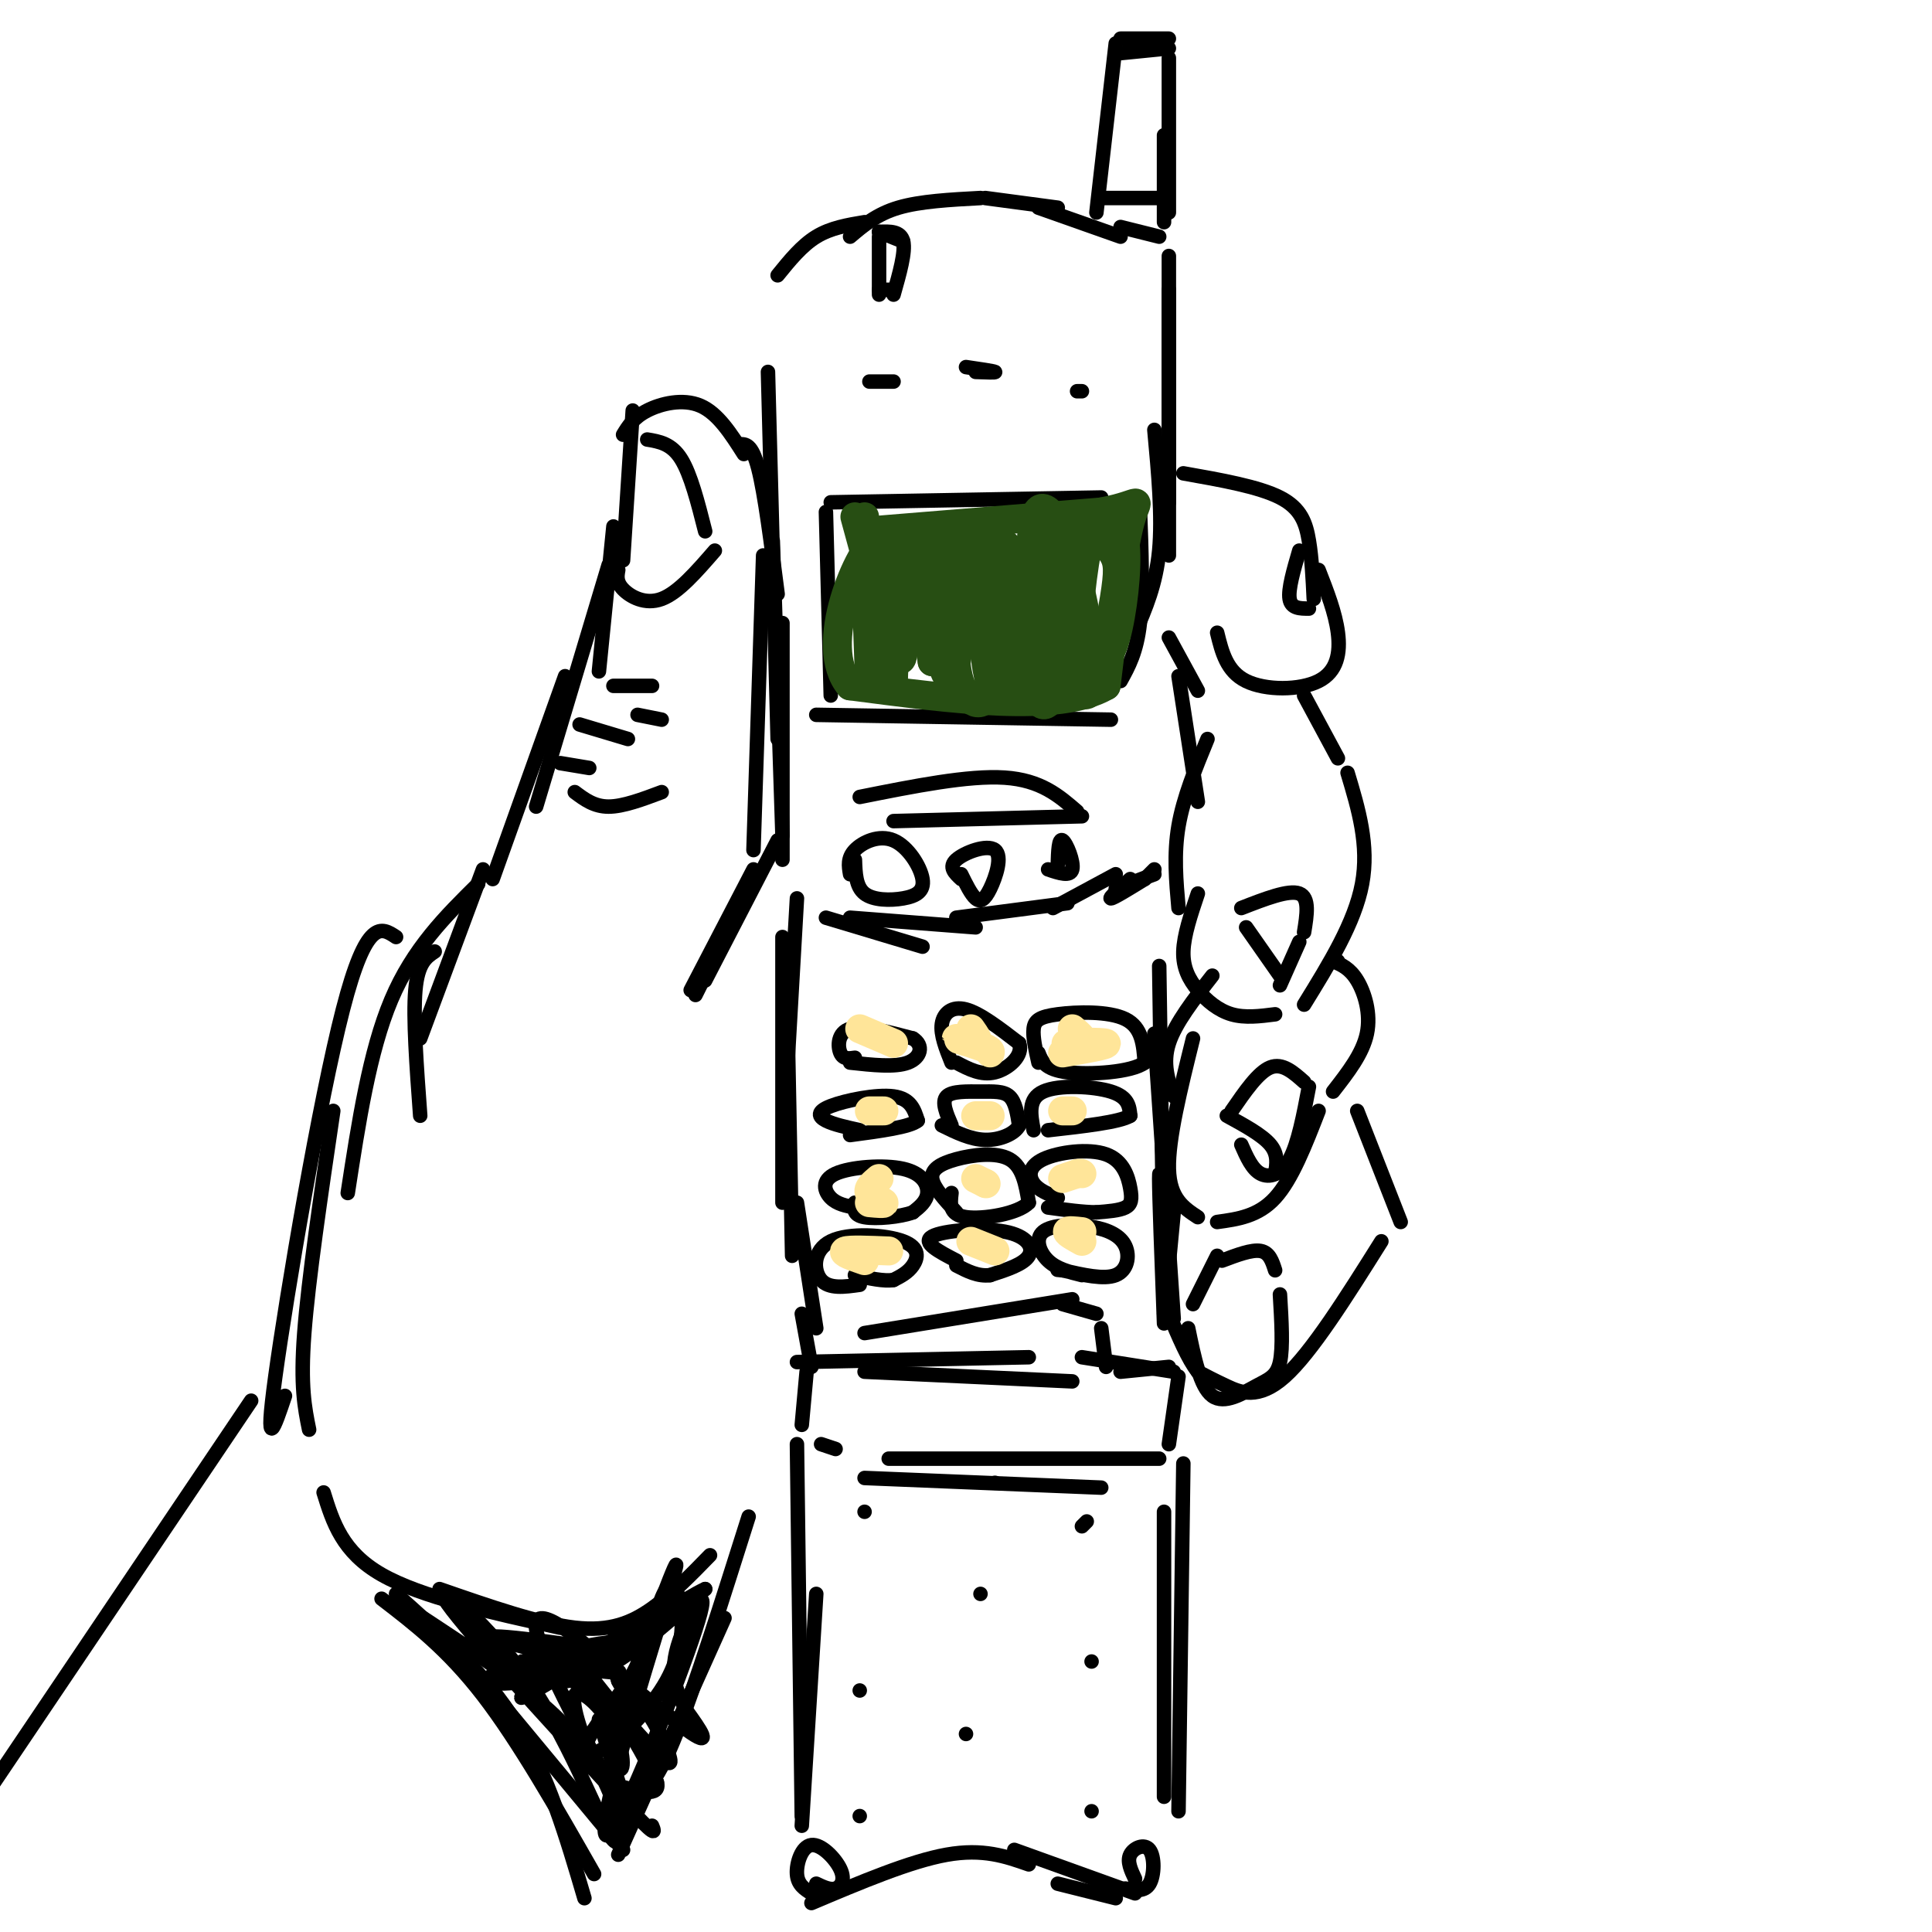 <svg viewBox='0 0 400 400' version='1.1' xmlns='http://www.w3.org/2000/svg' xmlns:xlink='http://www.w3.org/1999/xlink'><g fill='none' stroke='#000000' stroke-width='3' stroke-linecap='round' stroke-linejoin='round'><path d='M161,57c2.500,-3.083 5.000,-6.167 8,-8c3.000,-1.833 6.500,-2.417 10,-3'/><path d='M176,49c2.750,-2.333 5.500,-4.667 10,-6c4.500,-1.333 10.750,-1.667 17,-2'/><path d='M204,41c0.000,0.000 15.000,2.000 15,2'/><path d='M215,43c0.000,0.000 17.000,6.000 17,6'/><path d='M242,53c0.000,0.000 0.000,24.000 0,24'/><path d='M242,60c0.000,0.000 0.000,44.000 0,44'/><path d='M242,77c0.000,0.000 0.000,38.000 0,38'/><path d='M239,89c0.833,9.000 1.667,18.000 1,25c-0.667,7.000 -2.833,12.000 -5,17'/><path d='M159,77c0.000,0.000 2.000,76.000 2,76'/><path d='M160,112c0.000,0.000 2.000,61.000 2,61'/><path d='M162,129c0.000,0.000 0.000,49.000 0,49'/><path d='M165,186c0.000,0.000 -2.000,35.000 -2,35'/><path d='M162,194c0.000,0.000 0.000,55.000 0,55'/><path d='M163,209c0.000,0.000 1.000,51.000 1,51'/><path d='M165,249c0.000,0.000 4.000,26.000 4,26'/><path d='M171,190c0.000,0.000 20.000,6.000 20,6'/><path d='M176,190c0.000,0.000 26.000,2.000 26,2'/><path d='M198,190c0.000,0.000 23.000,-3.000 23,-3'/><path d='M218,188c0.000,0.000 13.000,-7.000 13,-7'/><path d='M231,184c0.000,0.000 8.000,-3.000 8,-3'/><path d='M237,182c0.000,0.000 2.000,-2.000 2,-2'/><path d='M237,182c-3.250,2.000 -6.500,4.000 -7,4c-0.500,0.000 1.750,-2.000 4,-4'/><path d='M240,200c0.417,27.833 0.833,55.667 1,66c0.167,10.333 0.083,3.167 0,-4'/><path d='M239,214c0.000,0.000 4.000,59.000 4,59'/><path d='M241,253c-0.500,-6.250 -1.000,-12.500 -1,-9c0.000,3.500 0.500,16.750 1,30'/><path d='M179,276c0.000,0.000 43.000,-7.000 43,-7'/><path d='M179,284c0.000,0.000 43.000,2.000 43,2'/><path d='M220,270c0.000,0.000 7.000,2.000 7,2'/><path d='M228,275c0.000,0.000 1.000,8.000 1,8'/><path d='M166,272c0.000,0.000 2.000,11.000 2,11'/><path d='M167,284c0.000,0.000 -1.000,11.000 -1,11'/><path d='M170,299c0.000,0.000 3.000,1.000 3,1'/><path d='M184,302c0.000,0.000 56.000,0.000 56,0'/><path d='M232,284c0.000,0.000 10.000,-1.000 10,-1'/><path d='M244,285c0.000,0.000 -2.000,14.000 -2,14'/><path d='M245,303c0.000,0.000 -1.000,72.000 -1,72'/><path d='M241,313c0.000,0.000 0.000,59.000 0,59'/><path d='M165,299c0.000,0.000 1.000,77.000 1,77'/><path d='M169,330c0.000,0.000 -3.000,48.000 -3,48'/><path d='M168,394c10.250,-4.333 20.500,-8.667 28,-10c7.500,-1.333 12.250,0.333 17,2'/><path d='M219,390c0.000,0.000 12.000,3.000 12,3'/><path d='M210,383c0.000,0.000 25.000,9.000 25,9'/><path d='M177,219c-1.200,0.178 -2.400,0.356 -3,-1c-0.600,-1.356 -0.600,-4.244 2,-5c2.600,-0.756 7.800,0.622 13,2'/><path d='M189,215c2.333,1.422 1.667,3.978 -1,5c-2.667,1.022 -7.333,0.511 -12,0'/><path d='M197,220c-1.156,-2.889 -2.311,-5.778 -2,-8c0.311,-2.222 2.089,-3.778 5,-3c2.911,0.778 6.956,3.889 11,7'/><path d='M211,216c0.956,2.511 -2.156,5.289 -5,6c-2.844,0.711 -5.422,-0.644 -8,-2'/><path d='M215,220c-0.595,-2.643 -1.190,-5.286 -1,-7c0.190,-1.714 1.167,-2.500 5,-3c3.833,-0.500 10.524,-0.714 14,1c3.476,1.714 3.738,5.357 4,9'/><path d='M237,220c-2.667,2.022 -11.333,2.578 -16,2c-4.667,-0.578 -5.333,-2.289 -6,-4'/><path d='M178,234c-2.714,-0.595 -5.429,-1.190 -7,-2c-1.571,-0.810 -2.000,-1.833 1,-3c3.000,-1.167 9.429,-2.476 13,-2c3.571,0.476 4.286,2.738 5,5'/><path d='M190,232c-1.500,1.333 -7.750,2.167 -14,3'/><path d='M197,233c-1.048,-2.429 -2.095,-4.857 -1,-6c1.095,-1.143 4.333,-1.000 7,-1c2.667,0.000 4.762,-0.143 6,1c1.238,1.143 1.619,3.571 2,6'/><path d='M211,233c-0.844,1.733 -3.956,3.067 -7,3c-3.044,-0.067 -6.022,-1.533 -9,-3'/><path d='M214,234c-0.622,-3.267 -1.244,-6.533 2,-8c3.244,-1.467 10.356,-1.133 14,0c3.644,1.133 3.822,3.067 4,5'/><path d='M234,231c-2.167,1.333 -9.583,2.167 -17,3'/><path d='M177,250c-1.847,-0.343 -3.694,-0.686 -5,-2c-1.306,-1.314 -2.072,-3.600 1,-5c3.072,-1.400 9.981,-1.915 14,-1c4.019,0.915 5.148,3.262 5,5c-0.148,1.738 -1.574,2.869 -3,4'/><path d='M189,251c-2.600,0.978 -7.600,1.422 -10,1c-2.400,-0.422 -2.200,-1.711 -2,-3'/><path d='M198,251c-2.375,-2.560 -4.750,-5.119 -5,-7c-0.250,-1.881 1.625,-3.083 5,-4c3.375,-0.917 8.250,-1.548 11,0c2.750,1.548 3.375,5.274 4,9'/><path d='M213,249c-2.133,2.289 -9.467,3.511 -13,3c-3.533,-0.511 -3.267,-2.756 -3,-5'/><path d='M219,248c-1.985,-0.781 -3.971,-1.562 -5,-3c-1.029,-1.438 -1.102,-3.535 2,-5c3.102,-1.465 9.378,-2.300 13,-1c3.622,1.300 4.591,4.735 5,7c0.409,2.265 0.260,3.362 -1,4c-1.260,0.638 -3.630,0.819 -6,1'/><path d='M227,251c-2.667,0.000 -6.333,-0.500 -10,-1'/><path d='M178,266c-3.175,0.448 -6.351,0.896 -8,-1c-1.649,-1.896 -1.772,-6.137 2,-8c3.772,-1.863 11.439,-1.348 15,0c3.561,1.348 3.018,3.528 2,5c-1.018,1.472 -2.509,2.236 -4,3'/><path d='M185,265c-2.000,0.333 -5.000,-0.333 -8,-1'/><path d='M198,261c-3.613,-1.875 -7.226,-3.750 -5,-5c2.226,-1.250 10.292,-1.875 15,-1c4.708,0.875 6.060,3.250 5,5c-1.060,1.750 -4.530,2.875 -8,4'/><path d='M205,264c-2.500,0.333 -4.750,-0.833 -7,-2'/><path d='M224,264c-2.598,-0.638 -5.197,-1.276 -7,-3c-1.803,-1.724 -2.812,-4.534 -1,-6c1.812,-1.466 6.444,-1.589 10,-1c3.556,0.589 6.034,1.889 7,4c0.966,2.111 0.419,5.032 -2,6c-2.419,0.968 -6.709,-0.016 -11,-1'/><path d='M220,263c-1.833,-0.167 -0.917,-0.083 0,0'/><path d='M176,181c-0.285,-1.676 -0.570,-3.351 1,-5c1.570,-1.649 4.995,-3.271 8,-2c3.005,1.271 5.589,5.433 6,8c0.411,2.567 -1.351,3.537 -4,4c-2.649,0.463 -6.185,0.418 -8,-1c-1.815,-1.418 -1.907,-4.209 -2,-7'/><path d='M199,182c-1.340,-1.246 -2.679,-2.491 -1,-4c1.679,-1.509 6.378,-3.281 8,-2c1.622,1.281 0.167,5.614 -1,8c-1.167,2.386 -2.048,2.825 -3,2c-0.952,-0.825 -1.976,-2.912 -3,-5'/><path d='M219,179c0.089,-2.778 0.178,-5.556 1,-5c0.822,0.556 2.378,4.444 2,6c-0.378,1.556 -2.689,0.778 -5,0'/><path d='M178,165c11.250,-2.250 22.500,-4.500 30,-4c7.500,0.500 11.250,3.750 15,7'/><path d='M224,169c0.000,0.000 -39.000,1.000 -39,1'/><path d='M171,106c0.000,0.000 1.000,38.000 1,38'/><path d='M172,104c0.000,0.000 56.000,-1.000 56,-1'/><path d='M236,105c0.333,9.000 0.667,18.000 0,24c-0.667,6.000 -2.333,9.000 -4,12'/><path d='M169,148c0.000,0.000 61.000,1.000 61,1'/><path d='M180,79c0.000,0.000 5.000,0.000 5,0'/><path d='M200,76c2.833,0.417 5.667,0.833 6,1c0.333,0.167 -1.833,0.083 -4,0'/><path d='M223,81c0.000,0.000 1.000,0.000 1,0'/><path d='M182,61c0.000,0.000 0.000,-12.000 0,-12'/><path d='M182,48c0.000,0.000 5.000,2.000 5,2'/><path d='M182,48c2.250,-0.083 4.500,-0.167 5,2c0.500,2.167 -0.750,6.583 -2,11'/><path d='M185,60c0.000,0.000 -3.000,0.000 -3,0'/><path d='M227,44c0.000,0.000 4.000,-35.000 4,-35'/><path d='M232,11c0.000,0.000 10.000,-1.000 10,-1'/><path d='M242,12c0.000,0.000 0.000,32.000 0,32'/><path d='M241,28c0.000,0.000 0.000,18.000 0,18'/><path d='M232,47c0.000,0.000 8.000,2.000 8,2'/><path d='M228,41c0.000,0.000 13.000,0.000 13,0'/><path d='M232,8c0.000,0.000 10.000,0.000 10,0'/><path d='M87,231c-0.750,-10.167 -1.500,-20.333 -1,-26c0.500,-5.667 2.250,-6.833 4,-8'/><path d='M87,215c0.000,0.000 13.000,-35.000 13,-35'/><path d='M102,182c0.000,0.000 15.000,-42.000 15,-42'/><path d='M111,167c0.000,0.000 15.000,-50.000 15,-50'/><path d='M124,139c0.000,0.000 3.000,-30.000 3,-30'/><path d='M129,116c0.000,0.000 2.000,-31.000 2,-31'/><path d='M129,90c1.089,-1.778 2.178,-3.556 5,-5c2.822,-1.444 7.378,-2.556 11,-1c3.622,1.556 6.311,5.778 9,10'/><path d='M153,92c1.333,-0.083 2.667,-0.167 4,5c1.333,5.167 2.667,15.583 4,26'/><path d='M158,115c0.000,0.000 -2.000,61.000 -2,61'/><path d='M161,174c0.000,0.000 -15.000,29.000 -15,29'/><path d='M156,180c0.000,0.000 -13.000,25.000 -13,25'/><path d='M148,198c0.000,0.000 -4.000,8.000 -4,8'/><path d='M99,183c-6.750,6.667 -13.500,13.333 -18,24c-4.500,10.667 -6.750,25.333 -9,40'/><path d='M82,194c-3.044,-2.022 -6.089,-4.044 -11,15c-4.911,19.044 -11.689,59.156 -14,76c-2.311,16.844 -0.156,10.422 2,4'/><path d='M69,230c-2.583,17.500 -5.167,35.000 -6,46c-0.833,11.000 0.083,15.500 1,20'/><path d='M52,290c0.000,0.000 -64.000,95.000 -64,95'/><path d='M67,309c1.917,6.167 3.833,12.333 12,17c8.167,4.667 22.583,7.833 37,11'/><path d='M91,329c10.311,3.578 20.622,7.156 28,8c7.378,0.844 11.822,-1.044 16,-4c4.178,-2.956 8.089,-6.978 12,-11'/><path d='M155,314c-5.583,17.667 -11.167,35.333 -15,45c-3.833,9.667 -5.917,11.333 -8,13'/><path d='M150,335c0.000,0.000 -22.000,49.000 -22,49'/><path d='M129,383c0.000,0.000 -34.000,-41.000 -34,-41'/><path d='M79,331c6.833,5.250 13.667,10.500 21,20c7.333,9.500 15.167,23.250 23,37'/><path d='M121,393c-3.750,-12.750 -7.500,-25.500 -14,-36c-6.500,-10.500 -15.750,-18.750 -25,-27'/><path d='M83,332c15.069,9.769 30.137,19.537 38,30c7.863,10.463 8.520,21.619 6,19c-2.520,-2.619 -8.217,-19.013 -17,-32c-8.783,-12.987 -20.652,-22.568 -18,-18c2.652,4.568 19.826,23.284 37,42'/><path d='M129,373c7.167,7.833 6.583,6.417 6,5'/><path d='M127,371c-8.397,-15.629 -16.795,-31.258 -16,-35c0.795,-3.742 10.782,4.402 17,11c6.218,6.598 8.666,11.649 10,15c1.334,3.351 1.553,5.001 -4,-1c-5.553,-6.001 -16.880,-19.654 -15,-20c1.880,-0.346 16.966,12.615 23,17c6.034,4.385 3.017,0.192 0,-4'/><path d='M142,354c-0.995,-2.198 -3.481,-5.695 -2,-12c1.481,-6.305 6.930,-15.420 5,-8c-1.930,7.420 -11.238,31.375 -16,41c-4.762,9.625 -4.977,4.920 -1,-10c3.977,-14.920 12.148,-40.055 12,-41c-0.148,-0.945 -8.614,22.302 -11,29c-2.386,6.698 1.307,-3.151 5,-13'/><path d='M134,340c1.498,-4.562 2.744,-9.466 4,-11c1.256,-1.534 2.521,0.301 3,4c0.479,3.699 0.173,9.262 -3,15c-3.173,5.738 -9.212,11.650 -13,14c-3.788,2.350 -5.325,1.138 -2,-4c3.325,-5.138 11.513,-14.203 9,-17c-2.513,-2.797 -15.725,0.673 -21,3c-5.275,2.327 -2.612,3.511 1,4c3.612,0.489 8.175,0.283 14,-3c5.825,-3.283 12.913,-9.641 20,-16'/><path d='M146,329c-3.014,1.235 -20.550,12.323 -30,18c-9.450,5.677 -10.813,5.945 -3,1c7.813,-4.945 24.803,-15.101 28,-16c3.197,-0.899 -7.400,7.461 -18,12c-10.600,4.539 -21.202,5.258 -22,4c-0.798,-1.258 8.208,-4.493 14,-6c5.792,-1.507 8.369,-1.288 10,0c1.631,1.288 2.315,3.644 3,6'/><path d='M128,348c0.500,1.000 0.250,0.500 0,0'/><path d='M245,98c7.800,1.378 15.600,2.756 20,5c4.400,2.244 5.400,5.356 6,9c0.600,3.644 0.800,7.822 1,12'/><path d='M273,118c1.732,4.423 3.464,8.845 4,13c0.536,4.155 -0.125,8.042 -4,10c-3.875,1.958 -10.964,1.988 -15,0c-4.036,-1.988 -5.018,-5.994 -6,-10'/><path d='M248,143c0.000,0.000 -6.000,-11.000 -6,-11'/><path d='M270,144c0.000,0.000 7.000,13.000 7,13'/><path d='M279,160c2.250,7.500 4.500,15.000 3,23c-1.500,8.000 -6.750,16.500 -12,25'/><path d='M264,210c-3.119,0.399 -6.238,0.798 -9,0c-2.762,-0.798 -5.167,-2.792 -7,-5c-1.833,-2.208 -3.095,-4.631 -3,-8c0.095,-3.369 1.548,-7.685 3,-12'/><path d='M244,188c-0.500,-5.583 -1.000,-11.167 0,-17c1.000,-5.833 3.500,-11.917 6,-18'/><path d='M248,166c0.000,0.000 -4.000,-26.000 -4,-26'/><path d='M277,199c0.000,0.000 0.000,0.000 0,0'/><path d='M276,199c1.733,0.733 3.467,1.467 5,4c1.533,2.533 2.867,6.867 2,11c-0.867,4.133 -3.933,8.067 -7,12'/><path d='M273,230c-2.750,7.083 -5.500,14.167 -9,18c-3.500,3.833 -7.750,4.417 -12,5'/><path d='M248,252c-2.917,-1.917 -5.833,-3.833 -6,-10c-0.167,-6.167 2.417,-16.583 5,-27'/><path d='M243,227c-1.167,-3.417 -2.333,-6.833 -1,-11c1.333,-4.167 5.167,-9.083 9,-14'/><path d='M281,230c0.000,0.000 9.000,23.000 9,23'/><path d='M286,257c-7.244,11.533 -14.489,23.067 -20,28c-5.511,4.933 -9.289,3.267 -12,2c-2.711,-1.267 -4.356,-2.133 -6,-3'/><path d='M248,284c-2.000,-2.500 -4.000,-7.250 -6,-12'/><path d='M243,251c0.000,0.000 -2.000,21.000 -2,21'/><path d='M253,261c3.083,-1.167 6.167,-2.333 8,-2c1.833,0.333 2.417,2.167 3,4'/><path d='M265,268c0.327,5.494 0.655,10.988 0,14c-0.655,3.012 -2.292,3.542 -5,5c-2.708,1.458 -6.488,3.845 -9,2c-2.512,-1.845 -3.756,-7.923 -5,-14'/><path d='M247,270c0.000,0.000 5.000,-10.000 5,-10'/><path d='M255,230c2.750,-4.000 5.500,-8.000 8,-9c2.500,-1.000 4.750,1.000 7,3'/><path d='M271,225c-1.111,5.867 -2.222,11.733 -4,15c-1.778,3.267 -4.222,3.933 -6,3c-1.778,-0.933 -2.889,-3.467 -4,-6'/><path d='M254,231c3.667,2.000 7.333,4.000 9,6c1.667,2.000 1.333,4.000 1,6'/><path d='M258,192c0.000,0.000 7.000,10.000 7,10'/><path d='M257,188c4.917,-1.917 9.833,-3.833 12,-3c2.167,0.833 1.583,4.417 1,8'/><path d='M269,195c0.000,0.000 -4.000,9.000 -4,9'/><path d='M269,114c-1.167,4.000 -2.333,8.000 -2,10c0.333,2.000 2.167,2.000 4,2'/><path d='M134,91c2.500,0.417 5.000,0.833 7,4c2.000,3.167 3.500,9.083 5,15'/><path d='M148,114c-3.778,4.356 -7.556,8.711 -11,10c-3.444,1.289 -6.556,-0.489 -8,-2c-1.444,-1.511 -1.222,-2.756 -1,-4'/><path d='M127,142c0.000,0.000 8.000,0.000 8,0'/><path d='M120,150c0.000,0.000 10.000,3.000 10,3'/><path d='M132,148c0.000,0.000 5.000,1.000 5,1'/><path d='M116,158c0.000,0.000 6.000,1.000 6,1'/><path d='M119,164c2.000,1.500 4.000,3.000 7,3c3.000,0.000 7.000,-1.500 11,-3'/><path d='M110,340c11.517,1.418 23.034,2.837 18,2c-5.034,-0.837 -26.620,-3.929 -26,-3c0.620,0.929 23.444,5.878 26,7c2.556,1.122 -15.158,-1.582 -19,-2c-3.842,-0.418 6.188,1.452 13,6c6.812,4.548 10.406,11.774 14,19'/><path d='M136,369c0.847,3.224 -4.035,1.786 -7,1c-2.965,-0.786 -4.014,-0.918 -6,-5c-1.986,-4.082 -4.908,-12.113 -4,-14c0.908,-1.887 5.645,2.371 8,7c2.355,4.629 2.326,9.631 1,8c-1.326,-1.631 -3.950,-9.895 -4,-10c-0.050,-0.105 2.475,7.947 5,16'/><path d='M168,392c-1.424,-0.893 -2.848,-1.786 -3,-4c-0.152,-2.214 0.970,-5.748 3,-6c2.030,-0.252 4.970,2.778 6,5c1.030,2.222 0.152,3.635 -1,4c-1.152,0.365 -2.576,-0.317 -4,-1'/><path d='M235,389c-0.845,-1.798 -1.690,-3.595 -1,-5c0.690,-1.405 2.917,-2.417 4,-1c1.083,1.417 1.024,5.262 0,7c-1.024,1.738 -3.012,1.369 -5,1'/><path d='M178,376c0.000,0.000 0.000,0.000 0,0'/><path d='M226,375c0.000,0.000 0.000,0.000 0,0'/><path d='M200,359c0.000,0.000 0.000,0.000 0,0'/><path d='M178,350c0.000,0.000 0.000,0.000 0,0'/><path d='M226,344c0.000,0.000 0.000,0.000 0,0'/><path d='M203,330c0.000,0.000 0.000,0.000 0,0'/><path d='M179,313c0.000,0.000 0.000,0.000 0,0'/><path d='M206,307c0.000,0.000 0.000,0.000 0,0'/><path d='M179,306c0.000,0.000 49.000,2.000 49,2'/><path d='M225,315c0.000,0.000 -1.000,1.000 -1,1'/></g>
<g fill='none' stroke='#274e13' stroke-width='6' stroke-linecap='round' stroke-linejoin='round'><path d='M177,107c0.000,0.000 3.000,11.000 3,11'/><path d='M179,107c0.500,16.083 1.000,32.167 1,33c0.000,0.833 -0.500,-13.583 -1,-28'/><path d='M179,110c0.000,0.000 49.000,-4.000 49,-4'/><path d='M228,106c9.178,-1.689 7.622,-3.911 6,2c-1.622,5.911 -3.311,19.956 -5,34'/><path d='M229,142c-9.667,5.667 -31.333,2.833 -53,0'/><path d='M176,142c-7.044,-8.178 1.844,-28.622 6,-31c4.156,-2.378 3.578,13.311 3,29'/><path d='M185,140c-0.064,1.453 -1.724,-9.415 -2,-17c-0.276,-7.585 0.832,-11.889 2,-8c1.168,3.889 2.396,15.970 2,20c-0.396,4.030 -2.414,0.008 -2,-7c0.414,-7.008 3.261,-17.002 5,-16c1.739,1.002 2.369,13.001 3,25'/><path d='M193,137c-0.325,-1.792 -2.639,-18.770 -2,-25c0.639,-6.230 4.231,-1.710 6,5c1.769,6.710 1.716,15.609 1,20c-0.716,4.391 -2.095,4.273 -3,0c-0.905,-4.273 -1.335,-12.702 -1,-17c0.335,-4.298 1.436,-4.465 3,-6c1.564,-1.535 3.590,-4.439 5,0c1.410,4.439 2.205,16.219 3,28'/><path d='M205,142c-0.809,5.188 -4.332,4.158 -6,0c-1.668,-4.158 -1.482,-11.442 -1,-16c0.482,-4.558 1.259,-6.388 3,-9c1.741,-2.612 4.446,-6.005 6,-1c1.554,5.005 1.958,18.407 1,24c-0.958,5.593 -3.277,3.375 -4,-4c-0.723,-7.375 0.152,-19.909 2,-23c1.848,-3.091 4.671,3.260 6,8c1.329,4.740 1.165,7.870 1,11'/><path d='M213,132c0.041,5.155 -0.355,12.544 0,8c0.355,-4.544 1.462,-21.019 3,-25c1.538,-3.981 3.508,4.534 4,12c0.492,7.466 -0.495,13.885 -2,17c-1.505,3.115 -3.527,2.928 -4,-4c-0.473,-6.928 0.603,-20.596 2,-26c1.397,-5.404 3.113,-2.544 4,0c0.887,2.544 0.943,4.772 1,7'/><path d='M221,121c0.223,3.860 0.281,10.010 0,13c-0.281,2.990 -0.900,2.819 -2,5c-1.100,2.181 -2.682,6.715 -4,0c-1.318,-6.715 -2.372,-24.678 -1,-31c1.372,-6.322 5.169,-1.003 8,8c2.831,9.003 4.697,21.692 4,26c-0.697,4.308 -3.957,0.237 -6,-3c-2.043,-3.237 -2.869,-5.639 -2,-10c0.869,-4.361 3.435,-10.680 6,-17'/><path d='M224,112c2.180,-2.407 4.631,0.074 6,2c1.369,1.926 1.656,3.295 1,8c-0.656,4.705 -2.254,12.744 -4,17c-1.746,4.256 -3.638,4.729 -4,-1c-0.362,-5.729 0.806,-17.659 2,-24c1.194,-6.341 2.413,-7.091 4,-7c1.587,0.091 3.543,1.025 4,6c0.457,4.975 -0.584,13.993 -2,19c-1.416,5.007 -3.208,6.004 -5,7'/></g>
<g fill='none' stroke='#ffe599' stroke-width='6' stroke-linecap='round' stroke-linejoin='round'><path d='M185,216c0.000,0.000 -7.000,-3.000 -7,-3'/><path d='M201,213c1.000,1.422 2.000,2.844 1,3c-1.000,0.156 -4.000,-0.956 -4,-1c0.000,-0.044 3.000,0.978 6,2'/><path d='M204,217c1.167,0.500 1.083,0.750 1,1'/><path d='M220,218c4.810,-0.827 9.619,-1.655 9,-2c-0.619,-0.345 -6.667,-0.208 -8,0c-1.333,0.208 2.048,0.488 3,0c0.952,-0.488 -0.524,-1.744 -2,-3'/><path d='M220,230c0.000,0.000 2.000,0.000 2,0'/><path d='M205,231c0.000,0.000 -3.000,0.000 -3,0'/><path d='M183,230c0.000,0.000 -3.000,0.000 -3,0'/><path d='M180,249c1.644,0.156 3.289,0.311 3,0c-0.289,-0.311 -2.511,-1.089 -3,-2c-0.489,-0.911 0.756,-1.956 2,-3'/><path d='M202,244c0.000,0.000 2.000,1.000 2,1'/><path d='M204,245c0.333,0.167 0.167,0.083 0,0'/><path d='M220,244c0.000,0.000 3.000,-1.000 3,-1'/><path d='M223,243c0.667,-0.167 0.833,-0.083 1,0'/><path d='M224,255c-1.500,-0.167 -3.000,-0.333 -3,0c0.000,0.333 1.500,1.167 3,2'/><path d='M206,259c0.000,0.000 -5.000,-2.000 -5,-2'/><path d='M179,261c-2.417,-0.833 -4.833,-1.667 -4,-2c0.833,-0.333 4.917,-0.167 9,0'/></g>
<g fill='none' stroke='#000000' stroke-width='3' stroke-linecap='round' stroke-linejoin='round'><path d='M165,282c0.000,0.000 48.000,-1.000 48,-1'/><path d='M224,281c0.000,0.000 19.000,3.000 19,3'/></g>
</svg>